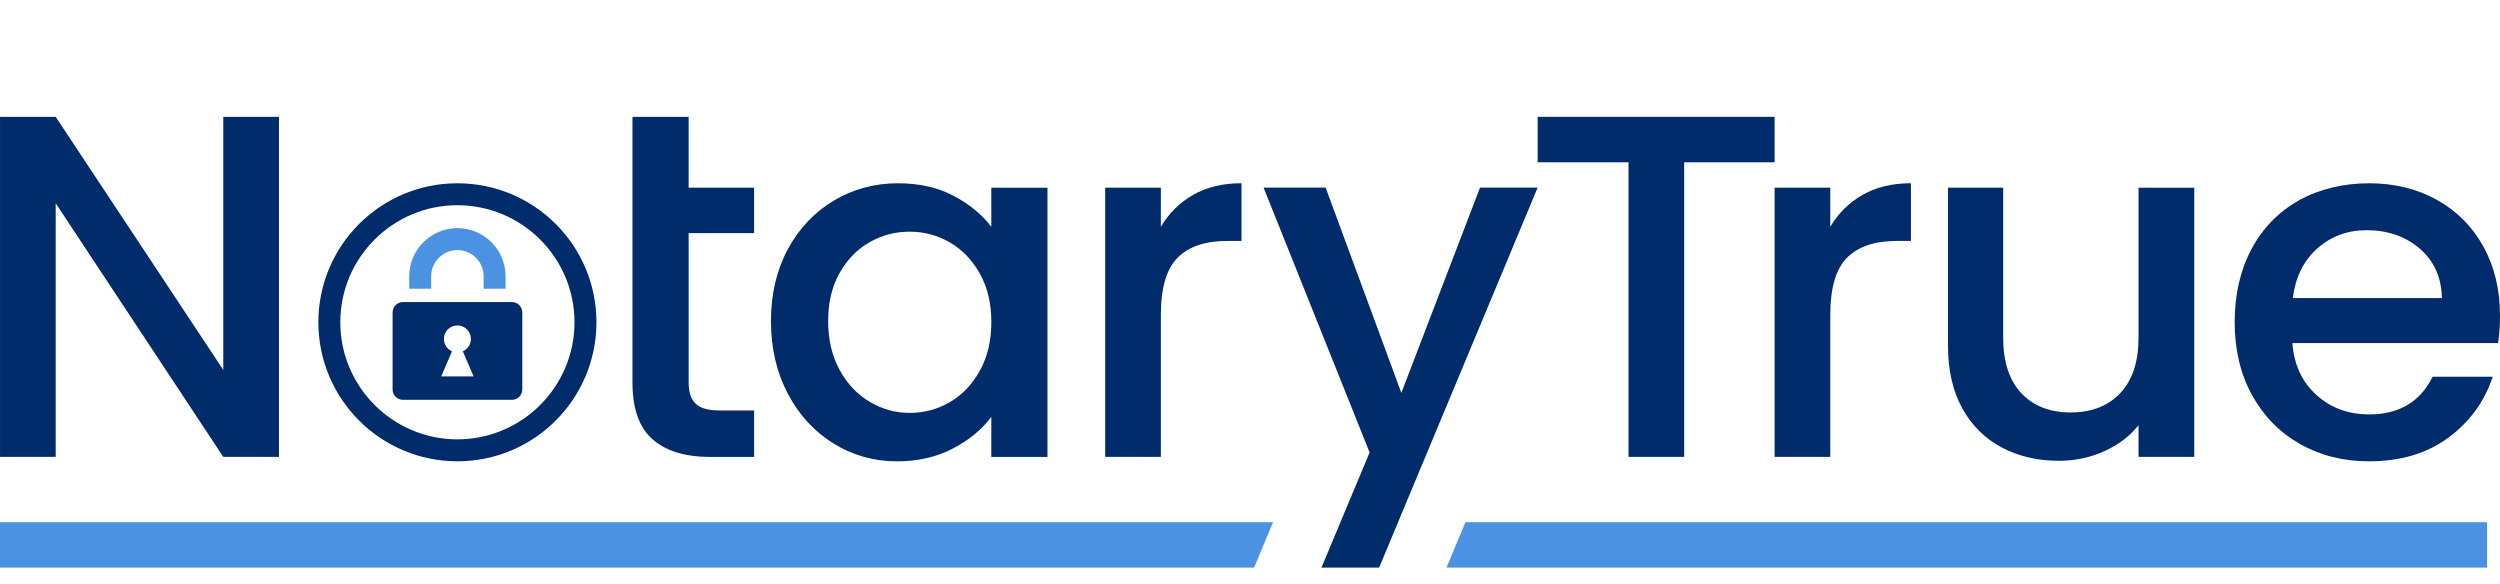<?xml version="1.0" encoding="UTF-8"?><svg id="Layer_1" xmlns="http://www.w3.org/2000/svg" viewBox="0 0 1285.25 300"><defs><style>.cls-1{fill:#4b93e2;}.cls-2{fill:#002c6b;}.cls-1,.cls-2{stroke-width:0px;}</style></defs><g transform="translate(0,-250)"><path class="cls-2" d="M114.79,310.07v130.11L28.63,310.07H.01v174.81h28.62v-130.37l86.15,130.37h28.65v-174.81h-28.65Z"/><path class="cls-2" d="M387.69,369.85v-23.36h-33.66v-36.42h-28.88v136.41c0,13.55,3.42,23.33,10.33,29.37,6.82,6.01,16.71,9.06,29.6,9.06h22.61v-23.88h-17.55c-5.9,0-10.01-1.12-12.43-3.42-2.47-2.24-3.68-5.95-3.68-11.13v-76.63h33.66Z"/><path class="cls-2" d="M509.63,346.49v20.08c-4.86-6.36-11.33-11.68-19.47-15.94-8.11-4.29-17.6-6.41-28.51-6.41-12.05,0-23.07,2.99-33.02,8.92-9.95,5.95-17.84,14.3-23.62,25-5.78,10.73-8.66,23.04-8.66,36.94s2.88,26.32,8.66,37.28c5.78,10.99,13.61,19.53,23.5,25.63,9.87,6.13,20.74,9.18,32.65,9.18,10.7,0,20.25-2.19,28.62-6.53,8.37-4.37,14.99-9.81,19.85-16.34v20.6h28.88v-138.39h-28.88ZM503.74,440.55c-3.94,7.13-9.09,12.51-15.45,16.2-6.36,3.68-13.23,5.52-20.6,5.52s-14.04-1.87-20.48-5.64c-6.44-3.77-11.65-9.26-15.56-16.45-3.94-7.19-5.9-15.56-5.9-25.11s1.96-17.81,5.9-24.74c3.91-6.96,9.06-12.23,15.45-15.85,6.36-3.6,13.23-5.38,20.6-5.38s14.24,1.84,20.6,5.52c6.36,3.68,11.51,9.03,15.45,16.08,3.94,7.02,5.9,15.3,5.9,24.85s-1.96,17.89-5.9,25Z"/><path class="cls-2" d="M613.51,350.11c-6.96,3.94-12.51,9.44-16.71,16.45v-20.08h-28.62v138.39h28.62v-72.84c0-14.07,2.91-23.93,8.69-29.63,5.75-5.7,14.27-8.54,25.49-8.54h7.28v-29.66c-9.55,0-17.78,1.98-24.74,5.9Z"/><path class="cls-2" d="M760.88,346.46l-40.45,105.51-38.92-105.51h-31.9l54.51,136.15-24.77,59.2h29.66l81.49-195.35h-29.63Z"/><path class="cls-2" d="M790.5,310.07v23.36h46.72v151.45h28.62v-151.45h46.49v-23.36h-121.82Z"/><path class="cls-2" d="M957.66,350.11c-6.96,3.94-12.51,9.44-16.71,16.45v-20.08h-28.62v138.39h28.62v-72.84c0-14.07,2.91-23.93,8.69-29.63,5.78-5.7,14.27-8.54,25.49-8.54h7.28v-29.66c-9.55,0-17.78,1.98-24.74,5.9Z"/><path class="cls-2" d="M1099.42,346.49v77.12c0,12.37-3.14,21.89-9.41,28.51-6.27,6.62-14.79,9.92-25.49,9.92s-19.19-3.31-25.37-9.92c-6.21-6.62-9.32-16.14-9.32-28.51v-77.12h-28.36v81.38c0,12.57,2.47,23.27,7.39,32.16,4.95,8.86,11.74,15.56,20.37,20.08,8.6,4.55,18.35,6.79,29.26,6.79,8.2,0,15.94-1.64,23.24-4.89,7.28-3.28,13.18-7.74,17.69-13.43v16.31h28.65v-138.39h-28.65Z"/><path class="cls-2" d="M1285.25,412.31c0-13.41-2.85-25.26-8.54-35.56-5.7-10.3-13.66-18.29-23.88-23.99-10.21-5.7-21.83-8.54-34.89-8.54s-25.6,2.93-36.07,8.8c-10.44,5.87-18.58,14.18-24.36,25-5.75,10.79-8.66,23.3-8.66,37.54s2.96,26.75,8.92,37.57c5.95,10.79,14.15,19.16,24.62,25.11,10.47,5.95,22.32,8.92,35.55,8.92,16.22,0,29.83-4.06,40.82-12.2,10.96-8.11,18.53-18.53,22.73-31.27h-30.89c-6.39,12.92-17.26,19.36-32.65,19.36-10.73,0-19.76-3.37-27.16-10.07-7.36-6.67-11.45-15.56-12.28-26.61h105.74c.66-4.2,1.01-8.89,1.01-14.07ZM1178.73,403.25c1.35-10.7,5.52-19.22,12.57-25.49,7.02-6.27,15.48-9.41,25.37-9.41,10.87,0,19.99,3.16,27.39,9.52,7.36,6.39,11.13,14.84,11.3,25.37h-76.63Z"/><polygon class="cls-1" points="654.49 518.46 644.73 541.82 0 541.82 0 518.46 654.49 518.46"/><polygon class="cls-1" points="743.63 541.82 753.38 518.46 1278.6 518.46 1278.6 541.82 743.63 541.82"/><path class="cls-2" d="M235.15,355.5c33.19,0,60.2,26.99,60.2,60.17s-27.01,60.2-60.2,60.2-60.2-27.01-60.2-60.2,27.01-60.17,60.2-60.17M235.15,344.22c-39.47,0-71.48,31.98-71.48,71.45s32.01,71.48,71.48,71.48,71.48-31.98,71.48-71.48-32.01-71.45-71.48-71.45h0Z"/><path class="cls-2" d="M263.15,405.28h-55.96c-2.96,0-5.36,2.39-5.36,5.36v39.57c0,2.95,2.39,5.34,5.36,5.34h55.96c2.96,0,5.36-2.39,5.36-5.34v-39.57c0-2.96-2.39-5.36-5.36-5.36ZM226.83,443.52l5.53-12.92c-2.44-1.07-4.15-3.50-4.15-6.36,0-3.83,3.11-6.94,6.94-6.94s6.94,3.11,6.94,6.94c0,2.86-1.7,5.29-4.15,6.36l5.54,12.92h-16.67Z"/><path class="cls-1" d="M259.92,398.44h-11.28v-6.39c0-7.44-6.05-13.49-13.49-13.49s-13.49,6.05-13.49,13.49v6.39h-11.28v-6.39c0-13.66,11.11-24.77,24.77-24.77s24.77,11.11,24.77,24.77v6.39Z"/></g></svg>